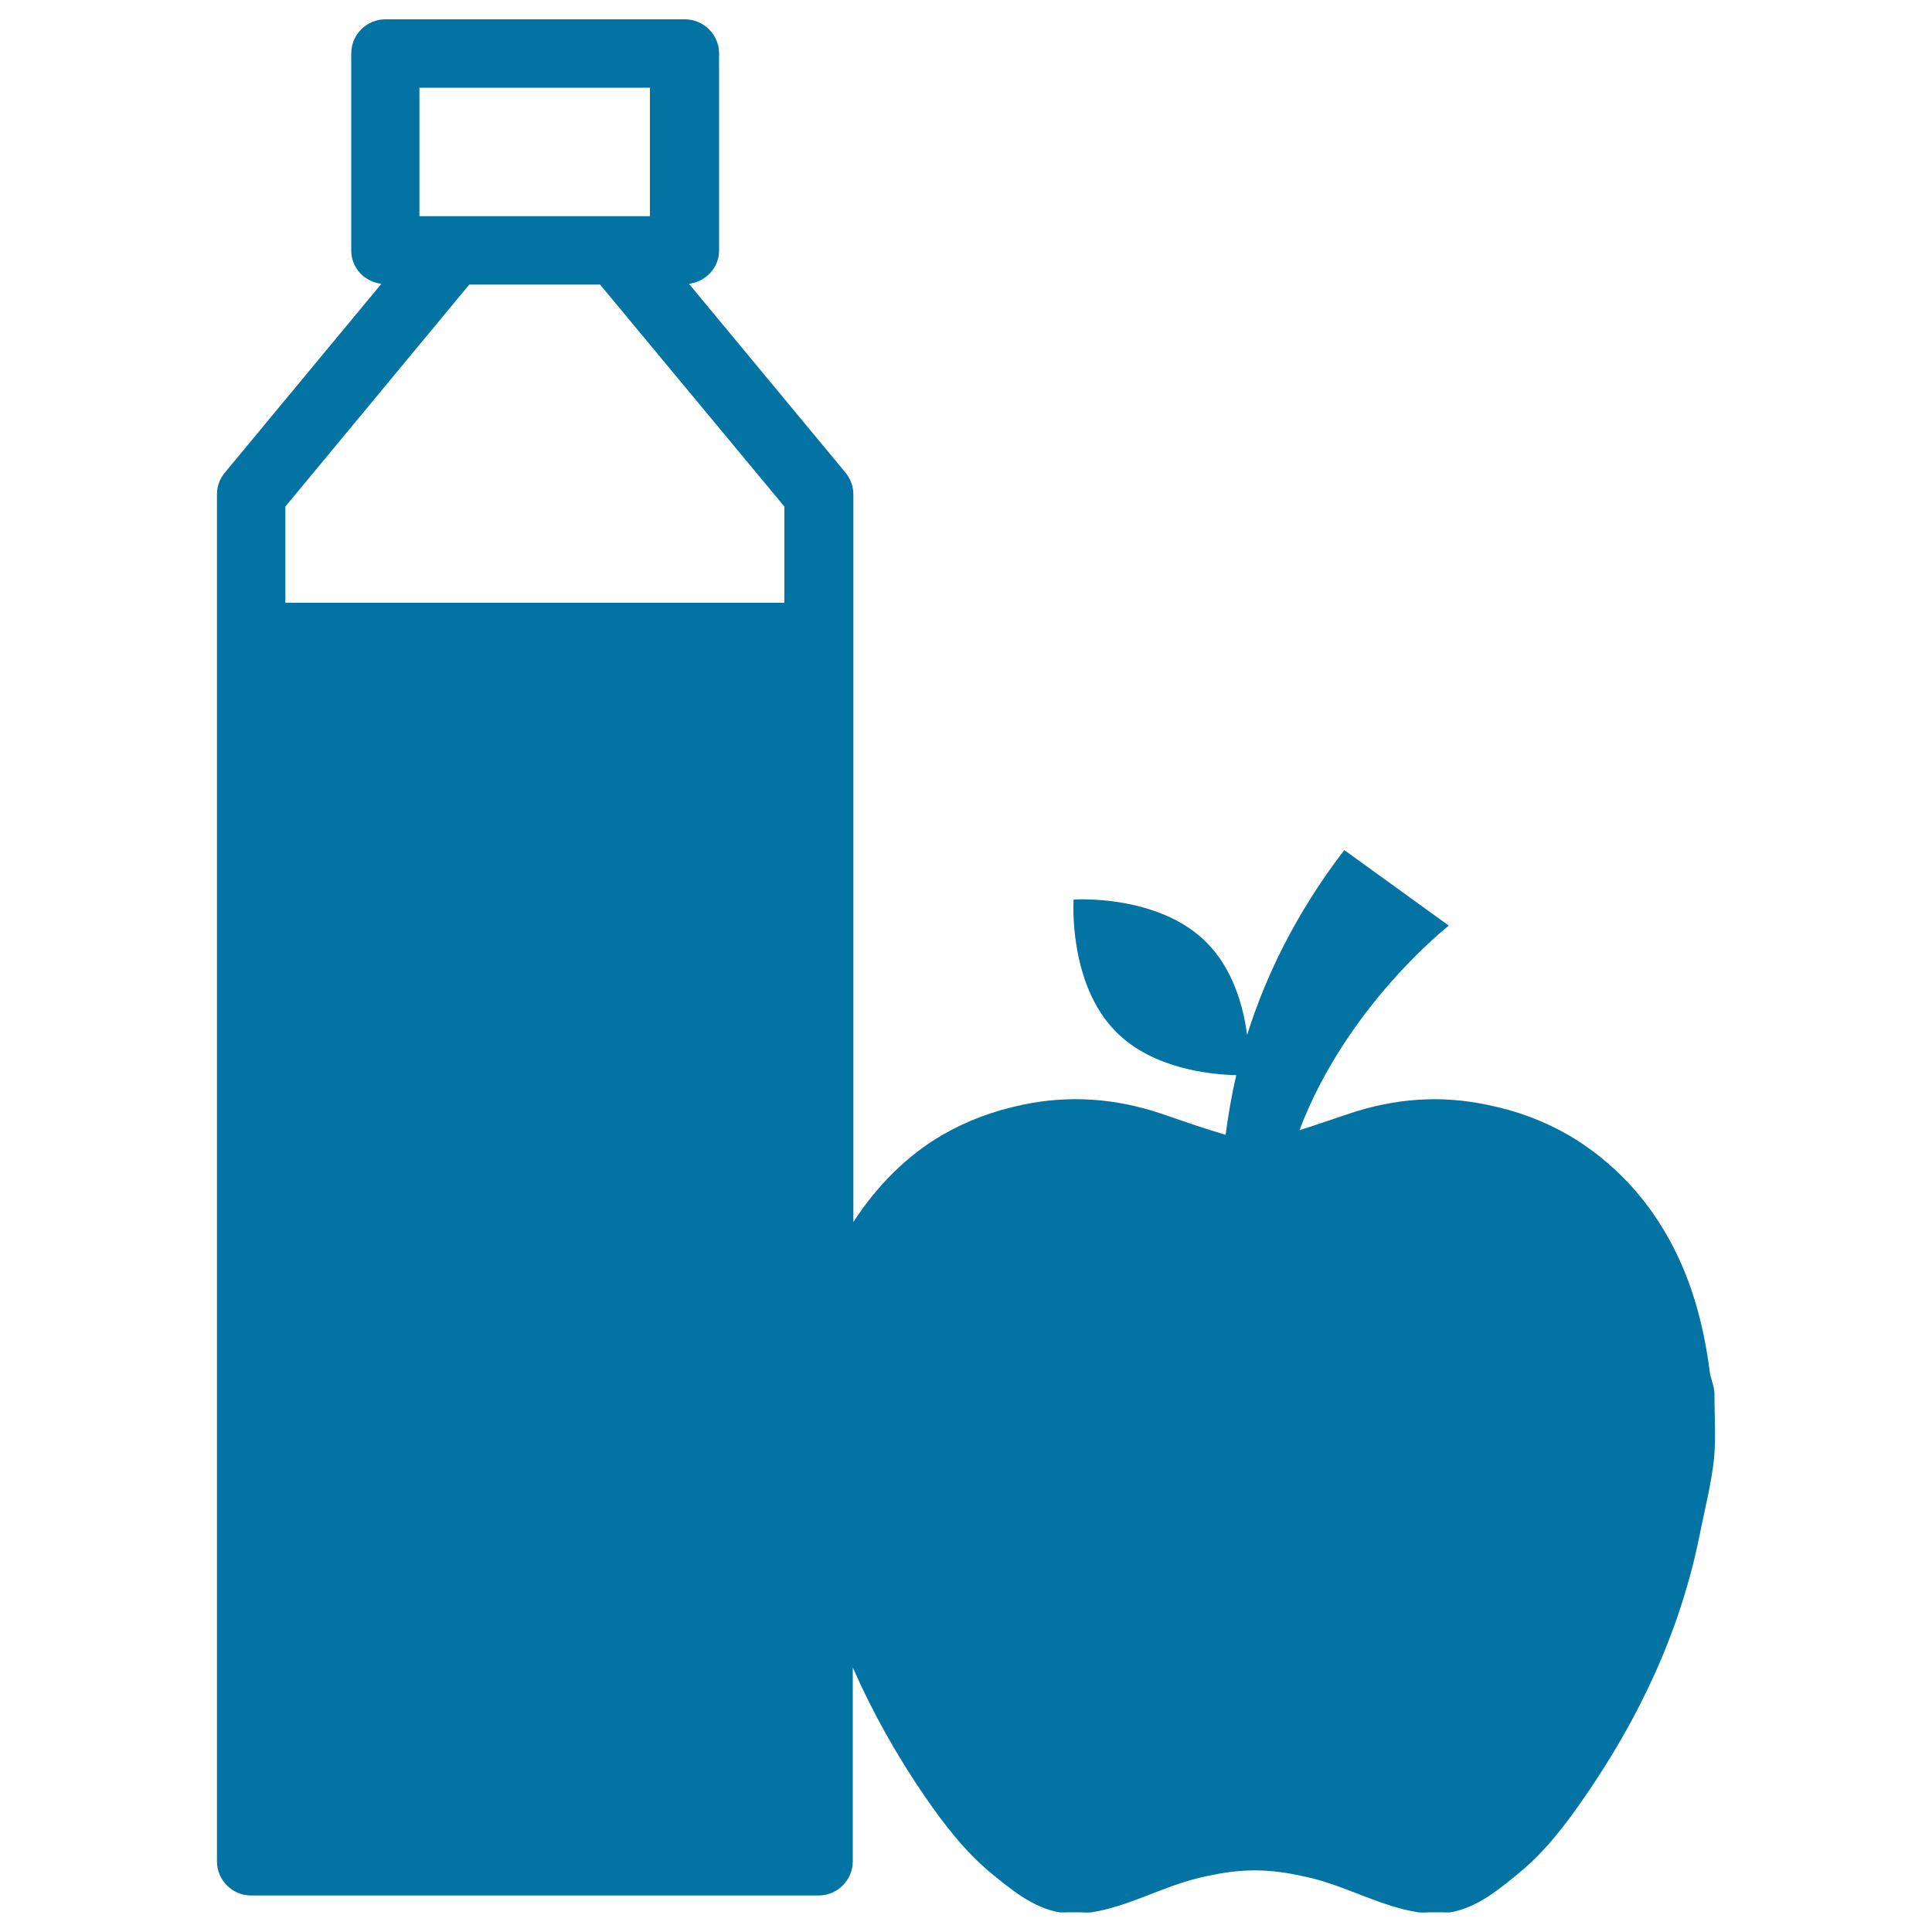 <svg xmlns="http://www.w3.org/2000/svg" viewBox="0 0 1000 1000" style="fill:#0273a2">
<title>Juice Bottle And Apple SVG icon</title>
<g><path d="M887.4,721.1c0-3.1-2-7.8-2.4-10.8c-3.3-25.9-10.1-50.6-23.5-73.1c-12.6-21.3-29.9-38.1-49.5-49.6c-12.6-7.3-26.6-12.6-42-15.7c-24.3-5.2-48-3.4-71.6,4.5c-8.7,2.9-17.3,5.9-25.8,8.6c24.4-64.6,77.3-105.9,77.3-105.9L695.8,440c-25.5,33.2-41,66.1-50.3,95.7c-1.9-14.7-7.3-34.2-21.1-48c-25.1-25.1-68.7-22.1-68.7-22.1s-3,43.7,22.2,68.7c19,19,48.8,21.9,62,22.2c-2.6,11.1-4.3,21.4-5.5,30.9c-11.2-3.3-22.3-7.2-33.4-11c-23.6-7.9-47.3-9.7-71.6-4.6c-15.4,3.2-29.2,8.4-41.9,15.8c-18,10.5-33.5,26-45.8,44.9V255.9c0-4.2-1.5-8.1-4.1-11.3l-81-97.7c8.7-1.1,15.6-8.3,15.6-17.3V27.7c0-9.8-8-17.7-17.7-17.7H199.5c-9.8,0-17.7,7.9-17.7,17.7v101.9c0,9.1,6.8,16.2,15.6,17.3l-81,97.7c-2.7,3.2-4.1,7.2-4.1,11.3v707.5c0,9.8,7.9,17.7,17.7,17.7h293.7c9.8,0,17.7-8,17.7-17.7V863.1c10.3,23.4,22.8,45.6,37.4,66.9c10,14.5,20.7,28.3,34,39.4c10.6,8.6,21.6,17.9,35.4,20.4c1.5,0.2,3.1,0,4.8,0c1.8,0,3.7,0,5.5,0c2.1,0,4.3,0.3,6.5,0c19.1-3,36.6-13.2,55.2-17.7c2.6-0.7,5.1-1.2,7.8-1.7c6.7-1.4,13.7-2.2,20.7-2.3c0.3,0,0.5,0,0.7,0c0.2,0,0.5,0,0.8,0c7,0.1,14.1,0.9,20.8,2.3c2.5,0.5,5.2,1.1,7.8,1.7c18.7,4.6,36.1,14.7,55.2,17.7c2.2,0.3,4.4,0,6.6,0c1.8,0,3.7,0,5.7,0c1.4,0,3,0.2,4.6,0c13.8-2.5,24.9-11.8,35.4-20.4c13.4-11,24-24.9,34-39.4c28.3-41.1,49.3-85.4,59.4-135.3c2.6-13.3,6.1-26.5,7.5-40C888.2,743,887.4,735.5,887.4,721.1z M217.1,45.4h119.3v66.5H217.1V45.4z M242.9,147.3h67.7L406,262.2V312H147.7v-49.8L242.9,147.3z"/></g>
</svg>